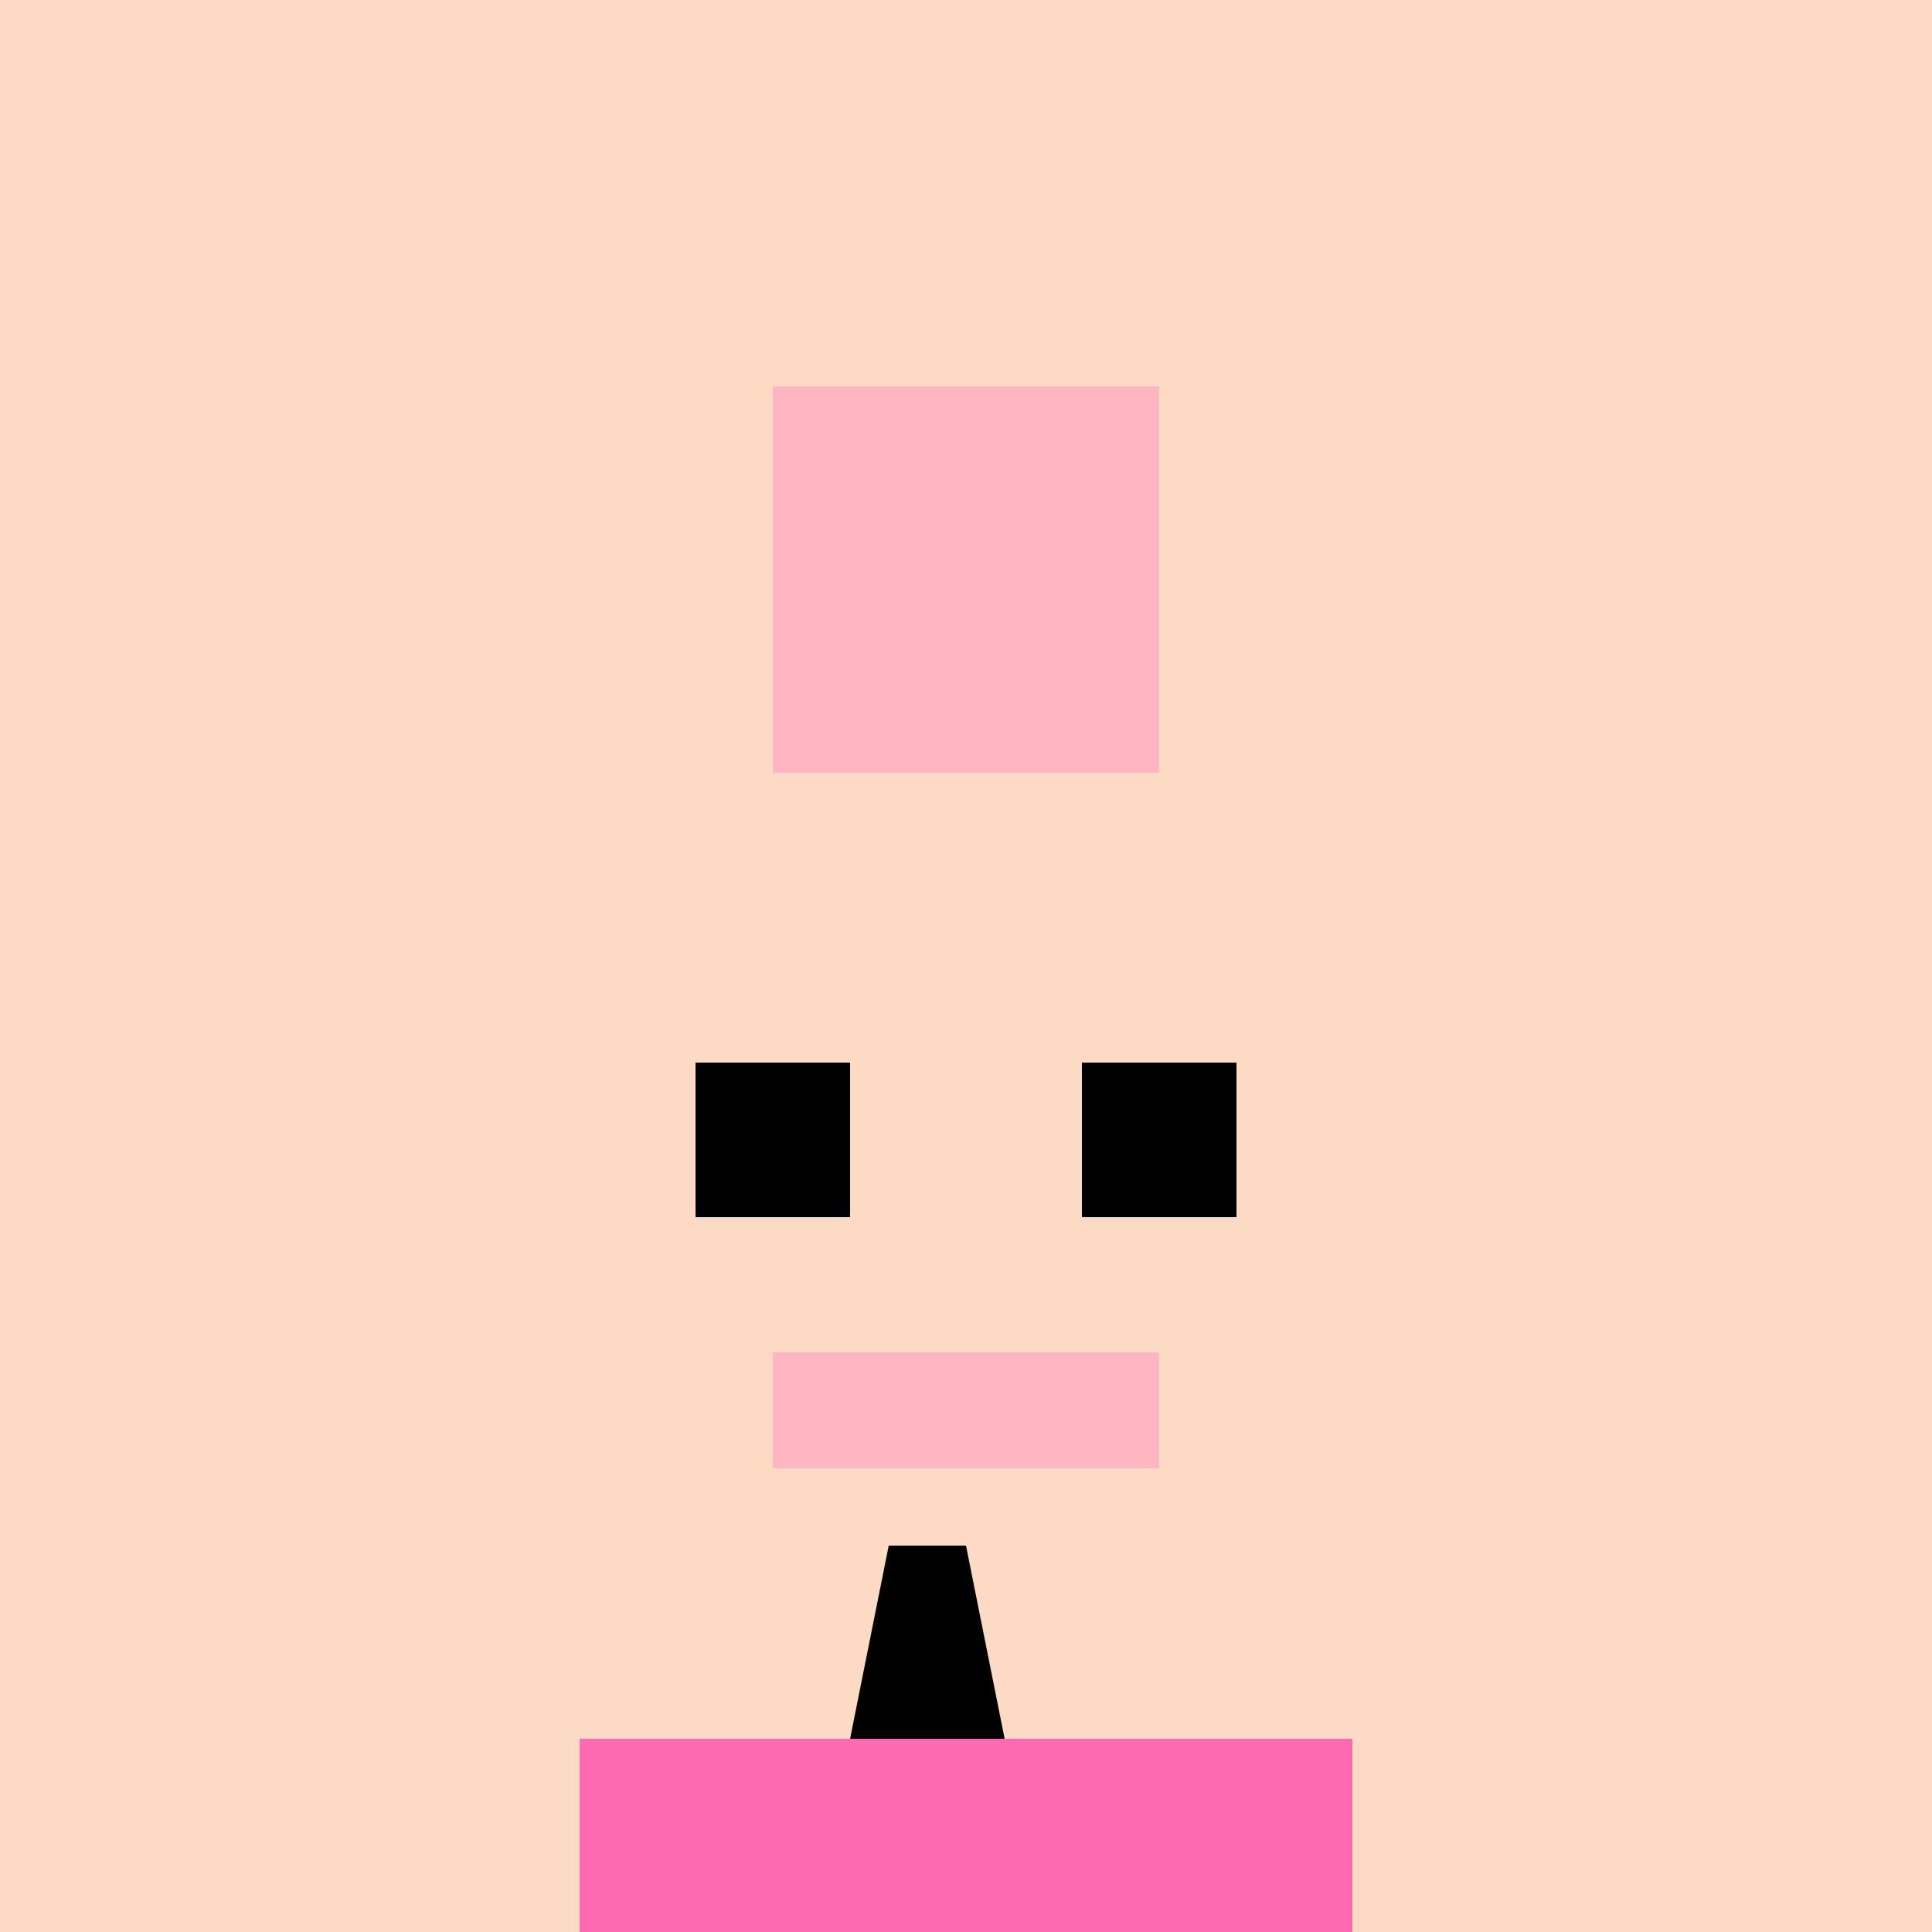 <!--

Generated by DrawGPT.
Free, open source, AI generated images in SVG, PNG, and HTML Canvas format.
https://drawgpt.ai

Created: 2023-12-02T04:47:45.988Z
Link: https://drawgpt.ai/prompt/129177/

-->
<svg xmlns="http://www.w3.org/2000/svg" xmlns:xlink="http://www.w3.org/1999/xlink" width="500" height="500"><defs/><g><rect fill="#FDDAC5" stroke="none" x="0" y="0" width="512" height="512"/><rect fill="#FFB6C1" stroke="none" x="200" y="100" width="100" height="300"/><rect fill="#FDDAC5" stroke="none" x="150" y="200" width="200" height="250"/><rect fill="#000000" stroke="none" x="180" y="275" width="40" height="40"/><rect fill="#000000" stroke="none" x="280" y="275" width="40" height="40"/><rect fill="#FFB6C1" stroke="none" x="200" y="350" width="100" height="30"/><rect fill="#FF69B4" stroke="none" x="150" y="450" width="200" height="50"/><path fill="#000000" stroke="none" paint-order="stroke fill markers" d=" M 220 450 L 230 400 L 250 400 L 260 450 Z"/></g></svg>